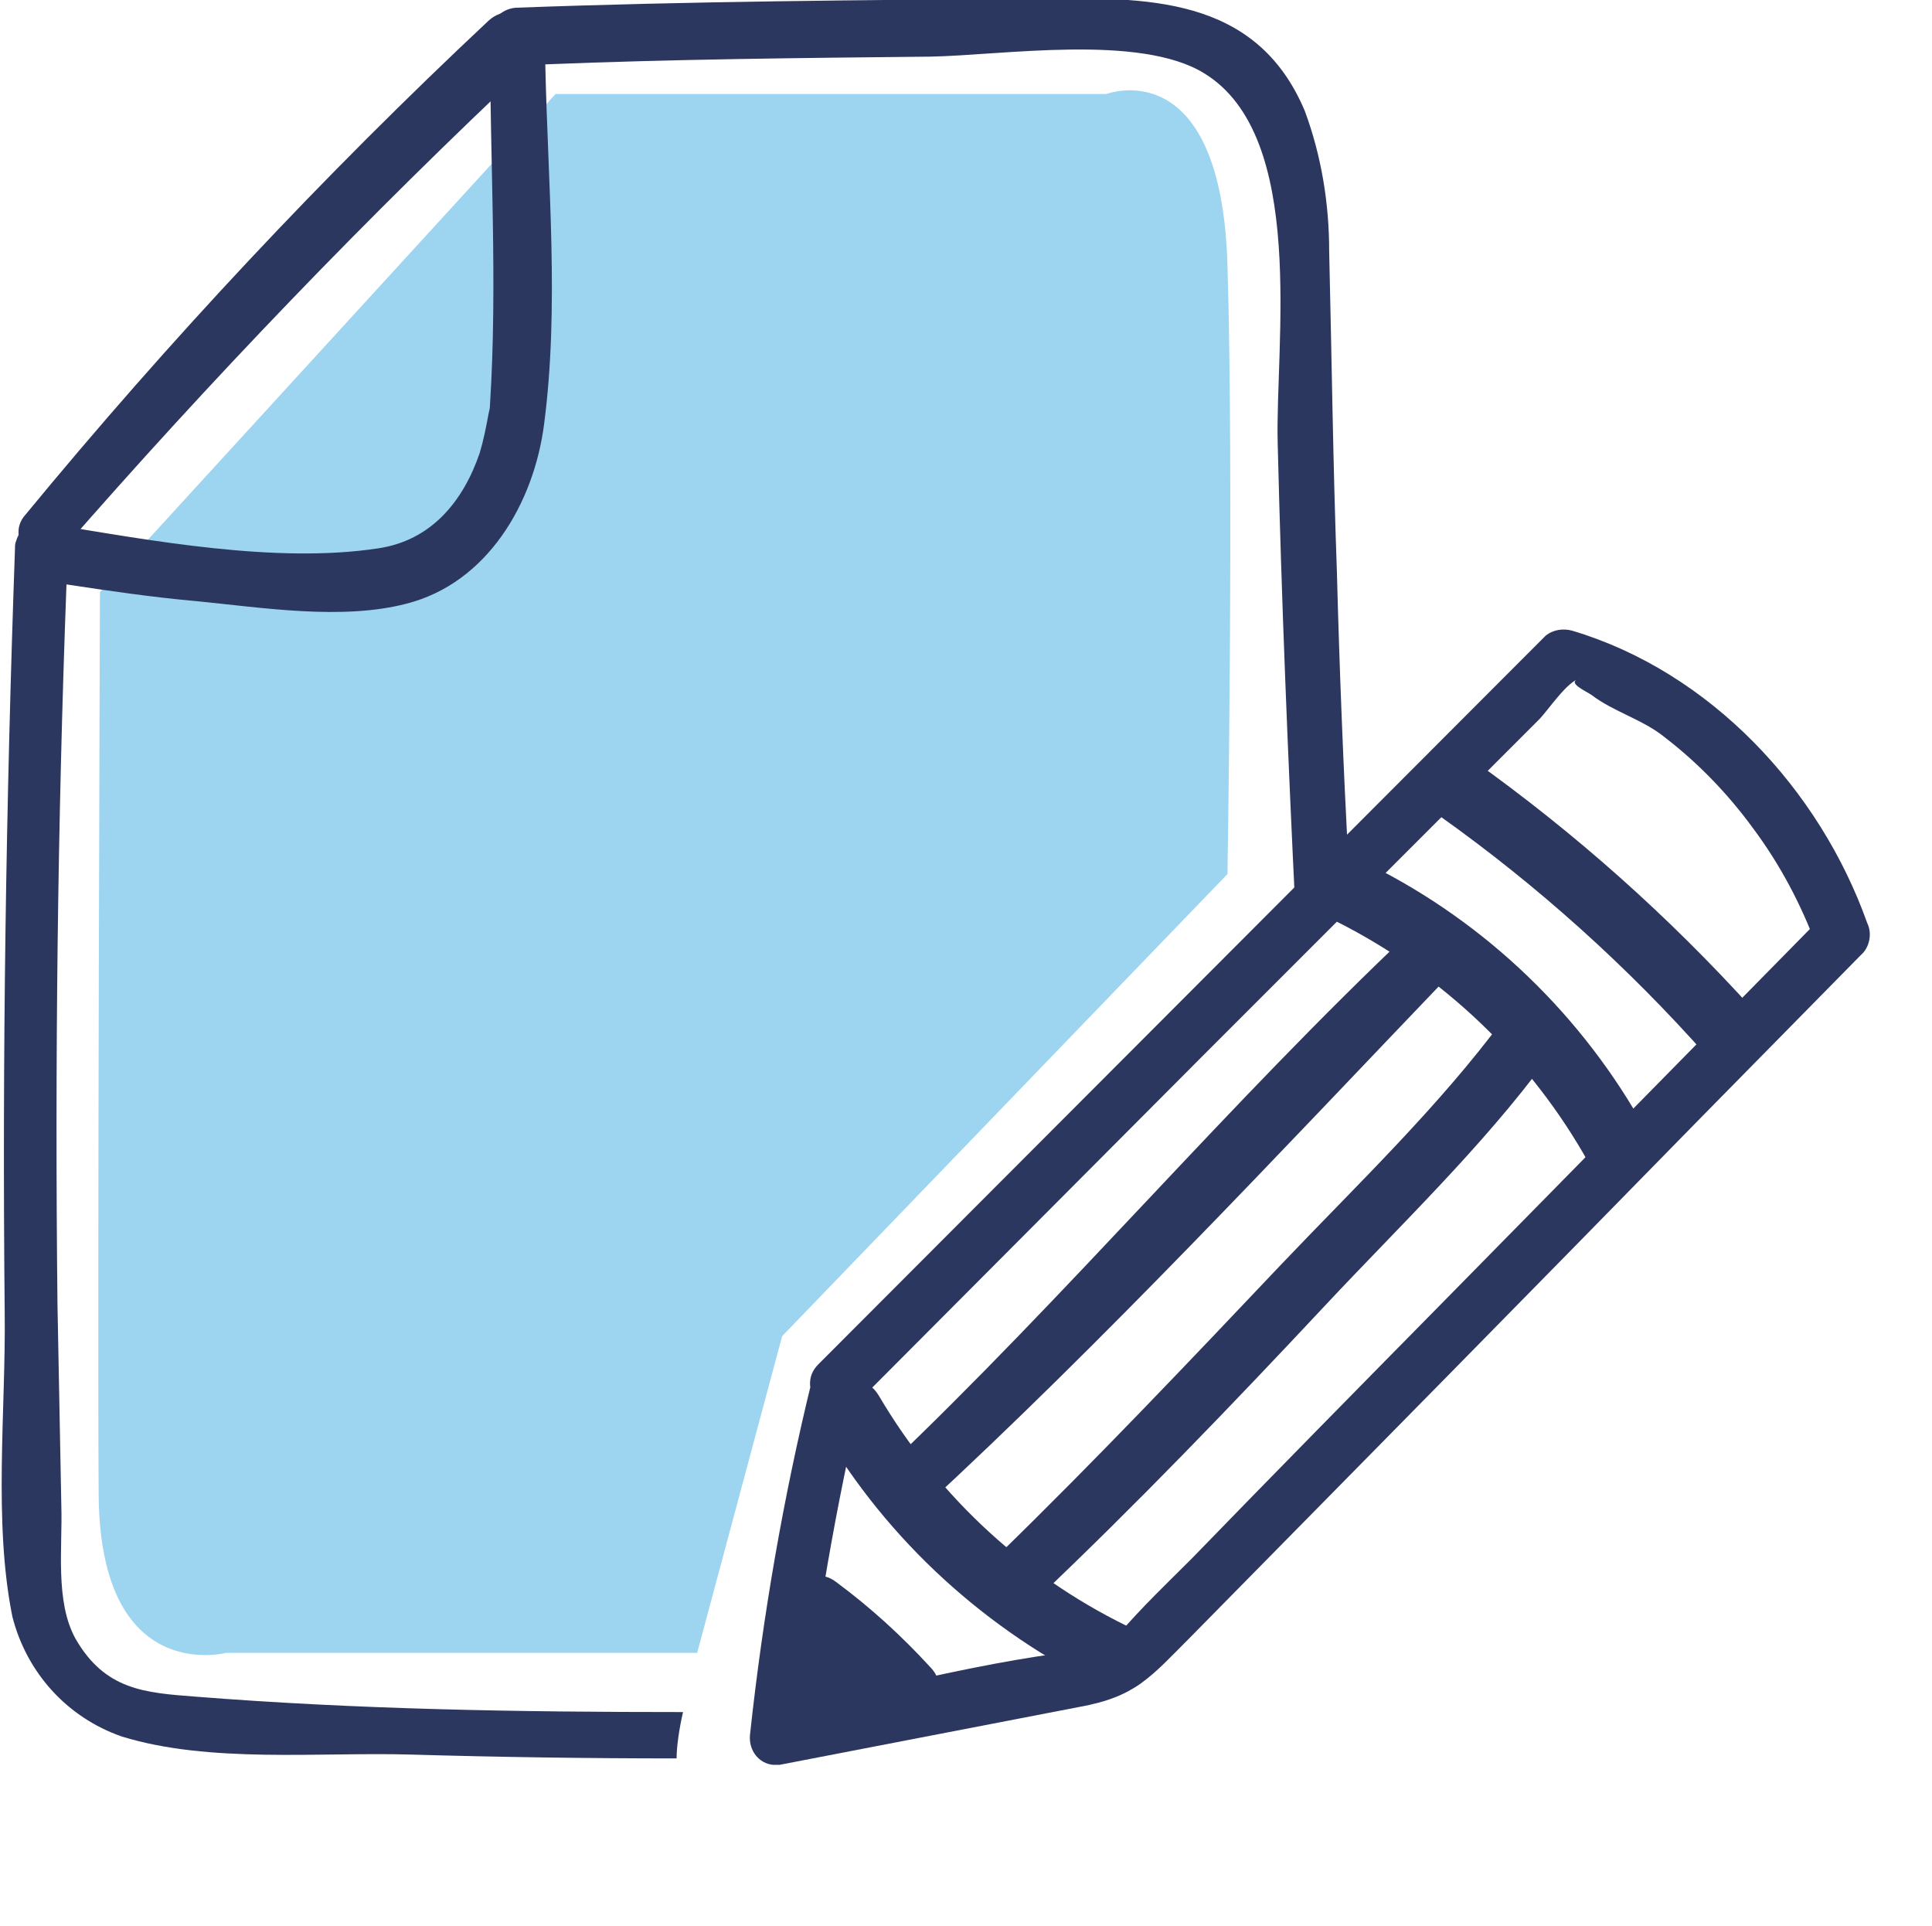 <?xml version="1.0" encoding="utf-8"?>
<!-- Generator: Adobe Illustrator 25.3.1, SVG Export Plug-In . SVG Version: 6.00 Build 0)  -->
<svg version="1.1" id="Calque_1" xmlns="http://www.w3.org/2000/svg" xmlns:xlink="http://www.w3.org/1999/xlink" x="0px" y="0px"
	 viewBox="0 0 150.1 149.6" style="enable-background:new 0 0 150.1 149.6;" xml:space="preserve">
<style type="text/css">
	.st0{fill:#9DD5F1;}
	.st1{fill:#2C3760;}
</style>
<g id="Groupe_12601" transform="translate(-1003.735 -1756)">
	<path id="Tracé_21708" class="st0" d="M1011.5,1802l35.4-38.7h42.8c0,0,8.9-3.4,9.4,13.3s0,47.3,0,47.3l-34.6,35.9l-6.6,24.6
		h-36.6c0,0-9.8,2.6-9.9-12.3S1011.5,1802,1011.5,1802L1011.5,1802"/>
	<path id="Tracé_21699" class="st1" d="M1066.8,1863.3c-2.2,9-3.8,18.2-4.8,27.5c-0.1,1.2,0.7,2.2,1.8,2.3c0.2,0,0.3,0,0.5,0
		l23.3-4.5c4.4-0.8,5.5-2.3,8.7-5.5c13.2-13.4,26.5-26.9,39.7-40.4l12.3-12.5c0.7-0.6,0.9-1.7,0.5-2.5
		c-3.7-10.4-12.2-19.5-22.9-22.7c-0.7-0.2-1.5-0.1-2.1,0.4l-56.5,56.6c-1.9,1.9,0.9,5.1,2.8,3.2l27.4-27.5l19-19l6.8-6.8
		c0.7-0.7,2.2-3,3.2-3.2c-1.2,0.3,0.5,1,0.9,1.3c1.7,1.3,4,1.9,5.7,3.3c2.6,2,4.9,4.4,6.8,7c2.1,2.8,3.8,6,5,9.3l0.5-2.5l-29.7,30.2
		c-6.5,6.6-13,13.2-19.4,19.8c-1.9,1.9-3.9,3.8-5.6,5.8c-0.4,0.4-0.8,0.9-1.2,1.2c0.2-0.2,1.2-0.2-0.6,0c-8.4,0.8-16.8,3.2-25.1,4.8
		l2.3,2.3c1-9.2,2.6-18.3,4.7-27.3C1071.5,1861.3,1067.4,1860.7,1066.8,1863.3z"/>
	<path id="Tracé_21700" class="st1" d="M1067.6,1867c5.1,8.7,12.8,15.7,21.9,20.1c3,1.4,5.6-3,2.6-4.4
		c-8.4-3.9-15.4-10.3-20.1-18.3C1070.3,1861.6,1065.9,1864.1,1067.6,1867L1067.6,1867z"/>
	<path id="Tracé_21701" class="st1" d="M1131.6,1843.8c-4.9-8.9-12.4-16.1-21.4-20.6c-2.9-1.5-5.5,2.9-2.6,4.4
		c8.3,4.2,15.1,10.7,19.6,18.8C1128.8,1849.3,1133.2,1846.7,1131.6,1843.8z"/>
	<path id="Tracé_21702" class="st1" d="M1115.6,1819.4c7.6,5.4,14.6,11.7,20.8,18.7c2.2,2.5,5.8-1.2,3.6-3.6
		c-6.6-7.3-13.9-13.8-21.9-19.5C1115.5,1813.1,1113,1817.5,1115.6,1819.4L1115.6,1819.4z"/>
	<path id="Tracé_21703" class="st1" d="M1075.4,1873.2c14.3-13.2,27.6-27.5,41-41.5c2-2.1-0.9-5.4-3-3.4
		c-14.2,13.4-26.8,28.4-40.9,41.8C1070.4,1872,1073.3,1875.1,1075.4,1873.2L1075.4,1873.2z"/>
	<path id="Tracé_21704" class="st1" d="M1084.2,1880.3c7.8-7.4,15.2-15.1,22.5-22.9c5.8-6.2,12.2-12.3,17.2-19.1
		c1.7-2.4-1.6-5.6-3.3-3.2c-5.1,6.9-11.4,12.9-17.3,19.1c-7.2,7.6-14.5,15.3-22,22.6C1079.3,1878.9,1082.1,1882.3,1084.2,1880.3
		L1084.2,1880.3z"/>
	<path id="Tracé_21705" class="st1" d="M1076,1885.5c-2.2-2.4-4.6-4.6-7.3-6.6c-2.3-1.8-4.8,2-2.5,3.8c0.1,0.1,0.3,0.2,0.4,0.4
		c-0.3,0.5-0.4,1-0.7,1.5c-0.5,1-1,1.9-1.7,2.7c-0.7,1.1-0.4,2.4,0.7,3.1c0.7,0.5,1.6,0.5,2.3,0c0.6,0.1,1.3,0.1,1.8-0.2
		c0.9-0.5,1.9-0.9,2.8-1.4c0.2-0.1,0.3-0.2,0.5-0.3c0.2,0.2,0.3,0.3,0.5,0.5c1,0.9,2.4,0.8,3.3-0.2
		C1077,1887.8,1076.9,1886.4,1076,1885.5z"/>
	<path id="Tracé_21706" class="st1" d="M1008.5,1798.8c11.6-13.3,23.8-26,36.7-38.1c2.2-2.1-1.3-5.1-3.5-3.1
		c-12.8,12-24.8,24.8-36,38.4C1004,1797.9,1006.8,1800.8,1008.5,1798.8L1008.5,1798.8z"/>
	<path id="Tracé_21707" class="st1" d="M1056.8,1889c-12.7,0-25.3-0.2-37.9-1.2c-3.9-0.3-7-0.5-9.3-4.5c-1.6-2.9-1-7.1-1.1-10.3
		c-0.1-5.2-0.2-10.4-0.3-15.7c-0.2-18.6,0-37.2,0.7-55.9c3.3,0.5,6.7,1,10.1,1.3c5.1,0.5,11.3,1.5,16.3,0.2
		c6.3-1.6,9.9-7.8,10.7-13.9c1.2-9.1,0.3-18.7,0.1-28c9.9-0.4,19.9-0.5,29.9-0.6c5.6-0.1,16.3-1.8,21.3,1.3c8,4.9,5.5,21.1,5.7,28.7
		c0.3,12.3,0.8,24.5,1.4,36.8c0.3-0.4,0.7-0.7,1.1-0.9c0.4-0.2,0.8-0.4,1.1-0.6c0.4-0.6,0.8-1.1,1.3-1.7c0,0,0,0,0-0.1l0,0
		c0.2-0.3,0.4-0.5,0.6-0.8l0,0c-0.4-7.6-0.7-15.1-0.9-22.7c-0.3-8.3-0.4-16.6-0.6-24.9c0-3.7-0.6-7.4-1.9-10.9
		c-3.8-9-12.4-8.8-20.7-8.7c-13.5,0.1-27.1,0.2-40.6,0.7c-1.2,0.1-2.1,1.1-2,2.3c0,9.5,0.6,19.2,0,28.6c0,0.1,0,0.2-0.1,0.6
		c-0.2,1.1-0.4,2.1-0.7,3.1c-1.3,3.8-3.8,6.8-7.9,7.4c-7.9,1.2-17.6-0.6-25.5-1.9c-1.1-0.4-2.3,0.2-2.6,1.3
		c-0.1,0.2-0.1,0.4-0.1,0.6c-0.7,19.8-1,39.5-0.8,59.3c0.1,7.6-0.9,16.3,0.6,23.7c1.1,4.3,4.2,7.8,8.5,9.3
		c6.8,2.1,15.4,1.2,22.4,1.4c6.9,0.2,13.8,0.3,20.7,0.3C1056.3,1891.7,1056.5,1890.3,1056.8,1889z"/>
	<g id="Groupe_8797" transform="translate(818 1817)">
	</g>
</g>
</svg>
